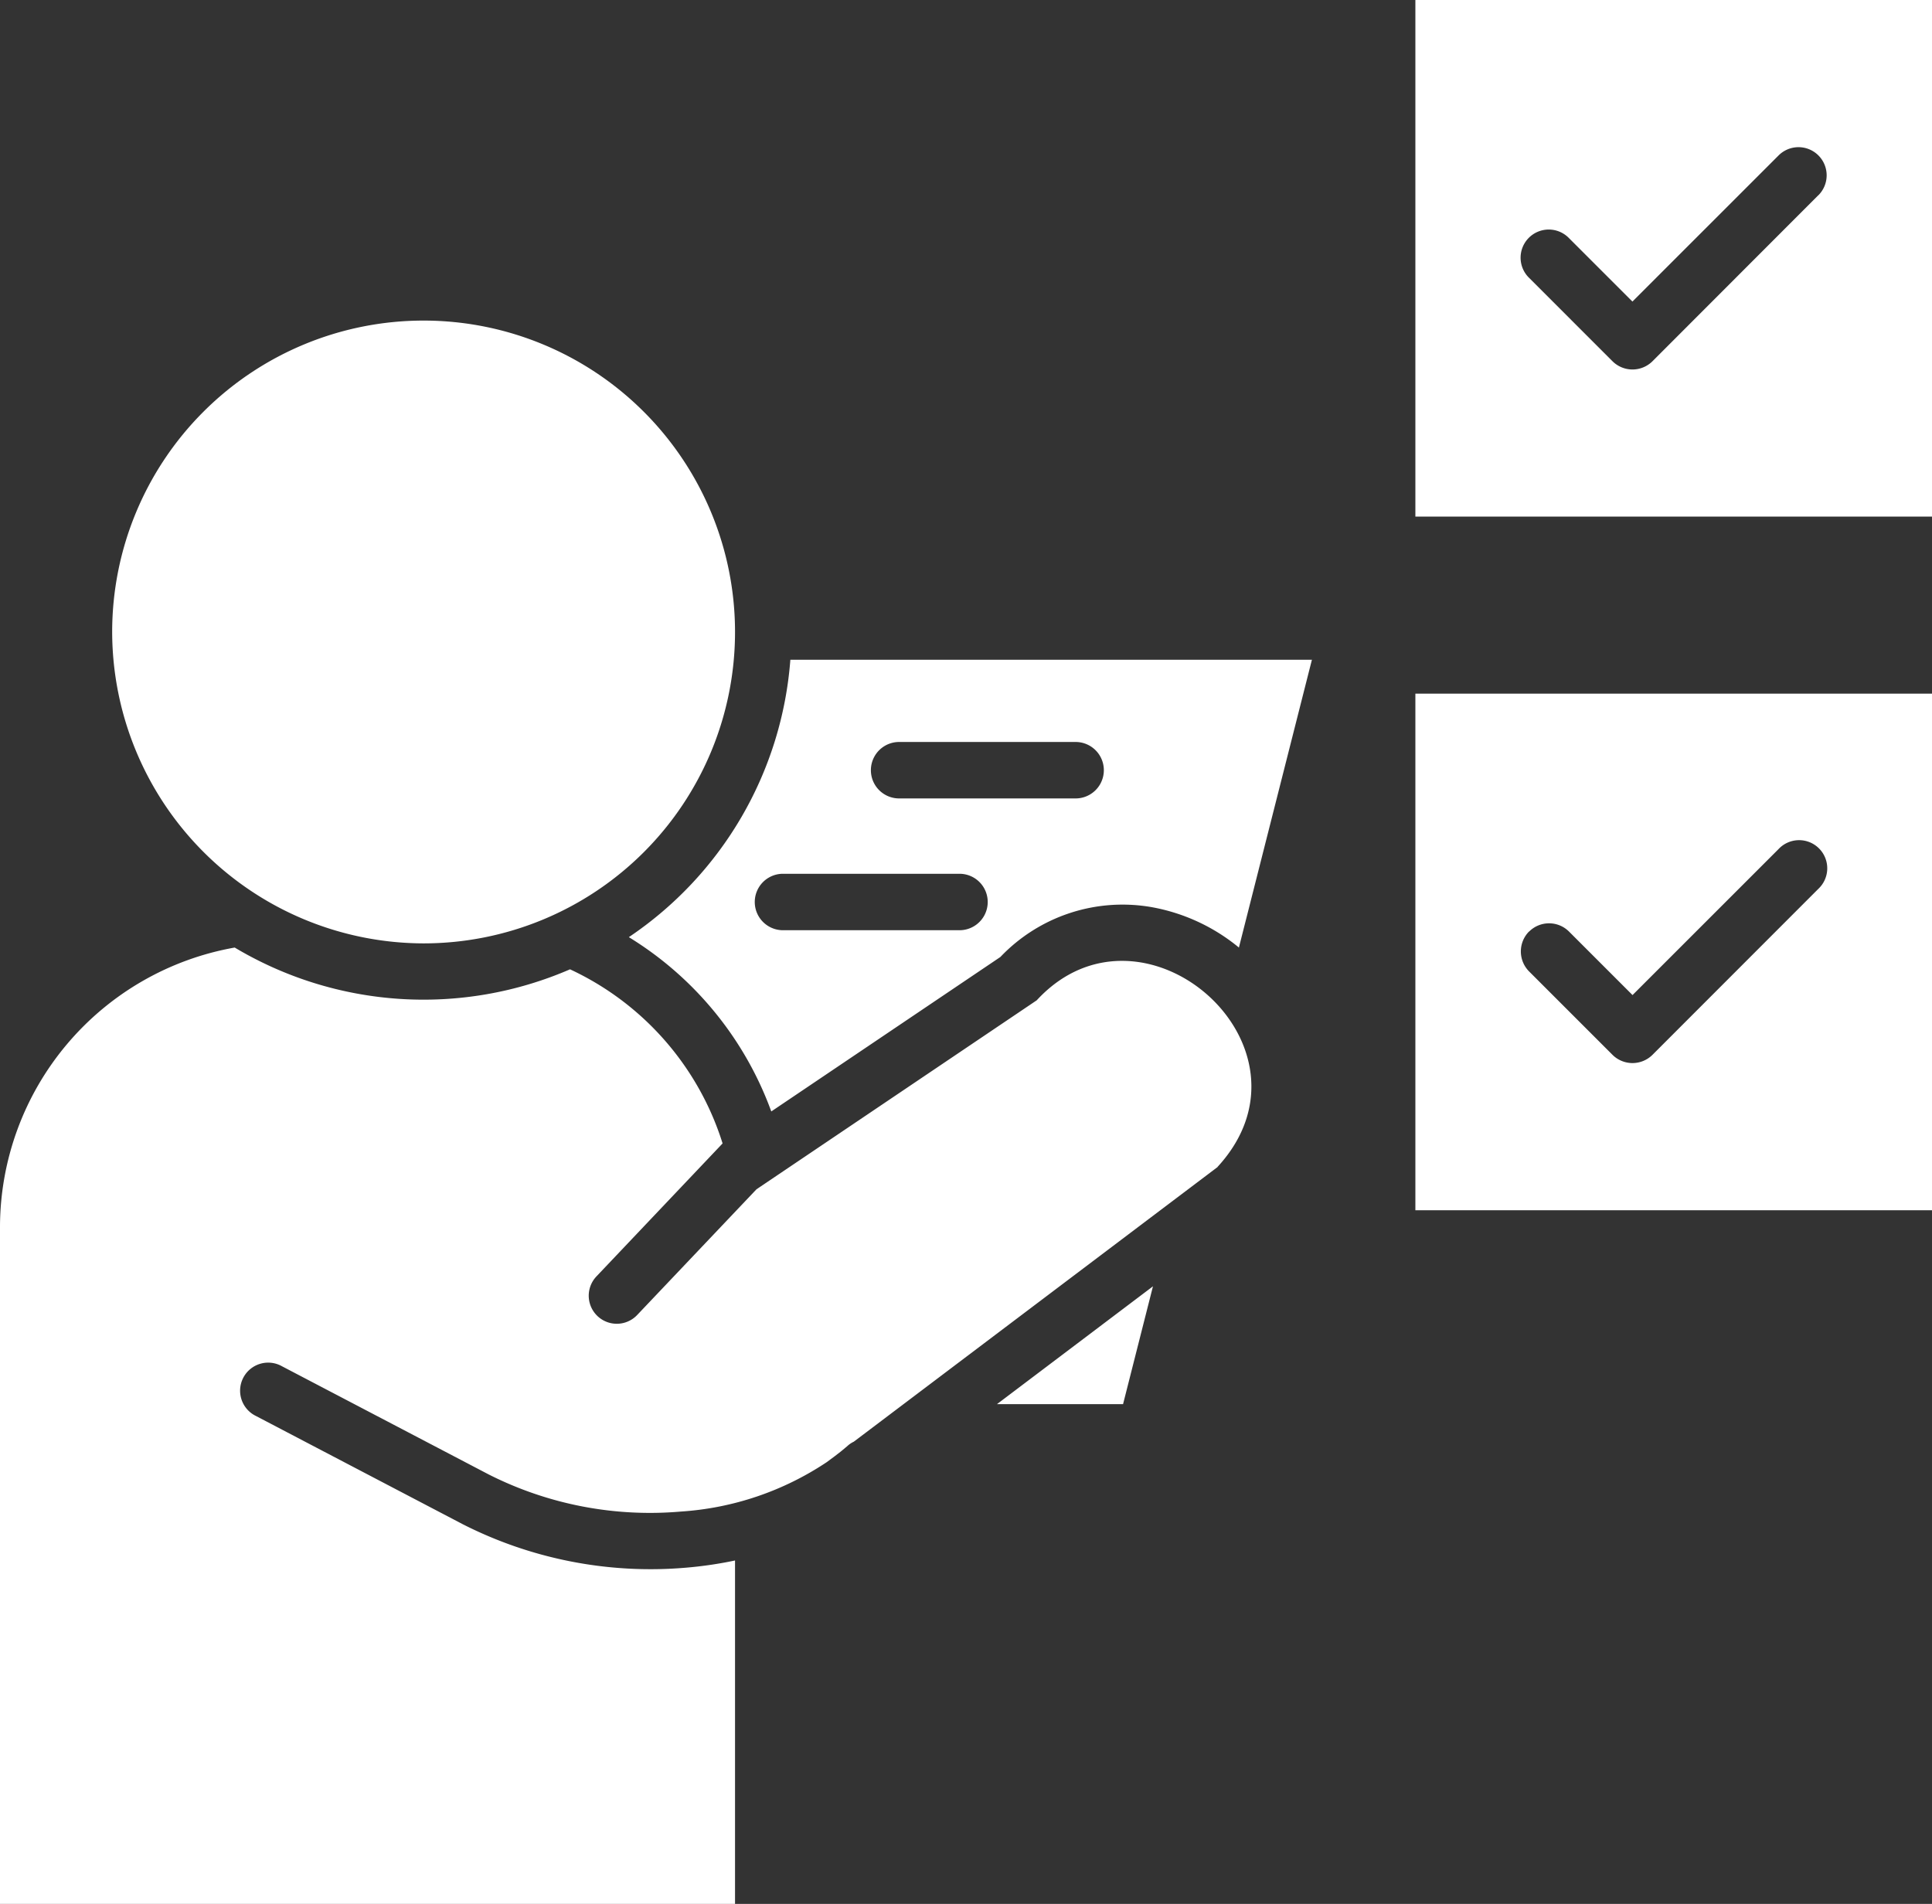 <?xml version="1.0" encoding="UTF-8"?> <svg xmlns="http://www.w3.org/2000/svg" width="78.712" height="77.574" viewBox="0 0 78.712 77.574"><rect x="0" y="0" width="78.712" height="77.574" fill="#333333" stroke="none"/><path id="workforce" d="M41.623,57.666a13.919,13.919,0,0,1,5.8,7.1l9.334-6.294a6.873,6.873,0,0,1,6.154-2.032,7.74,7.74,0,0,1,3.463,1.566c.033.028.071.056.1.084l2.975-11.728H48.2a14.982,14.982,0,0,1-6.577,11.3Zm13.471-.284H47.9a1.148,1.148,0,0,1,0-2.3h7.191a1.148,1.148,0,0,1,0,2.3Zm-2.463-7.67h7.191a1.148,1.148,0,1,1,0,2.3H52.631a1.148,1.148,0,0,1,0-2.3Zm3.988,26.979,6.354-4.8-1.218,4.8ZM73.664,19.48V40.528H94.712V19.48Zm16.413,7.958L83.323,34.2a1.156,1.156,0,0,1-1.627,0l-3.4-3.4a1.147,1.147,0,1,1,1.622-1.622l2.589,2.589,5.946-5.945a1.147,1.147,0,1,1,1.622,1.622ZM73.664,68.791H94.712V47.743H73.664ZM78.3,57.435a1.15,1.15,0,0,1,1.622,0l2.589,2.589,5.946-5.945A1.147,1.147,0,1,1,90.078,55.7l-6.755,6.76a1.156,1.156,0,0,1-1.627,0l-3.4-3.4a1.156,1.156,0,0,1,0-1.627ZM65.608,67.029,50.783,78.223a1.019,1.019,0,0,0-.261.177c-.089.074-.182.154-.274.228l-.246.19-.321.238a12.114,12.114,0,0,1-5.936,2.012,14.558,14.558,0,0,1-7.832-1.51l-8.427-4.411a1.144,1.144,0,1,0-1.059,2.027l8.427,4.411a16.887,16.887,0,0,0,9.083,1.771,16.245,16.245,0,0,0,2.009-.294V97.054H16v-27.6a11.584,11.584,0,0,1,9.562-11.366,15.008,15.008,0,0,0,13.662.887,11.668,11.668,0,0,1,6.215,7.094L40.3,71.487a1.143,1.143,0,1,0,1.658,1.574l4.862-5.123,11.417-7.7c4.323-4.695,11.853,1.915,7.368,6.787ZM20.57,45.232A12.688,12.688,0,1,1,33.261,57.918,12.712,12.712,0,0,1,20.57,45.232Z" transform="translate(-16 -19.48)" fill="#fff" fill-rule="evenodd"></path></svg> 